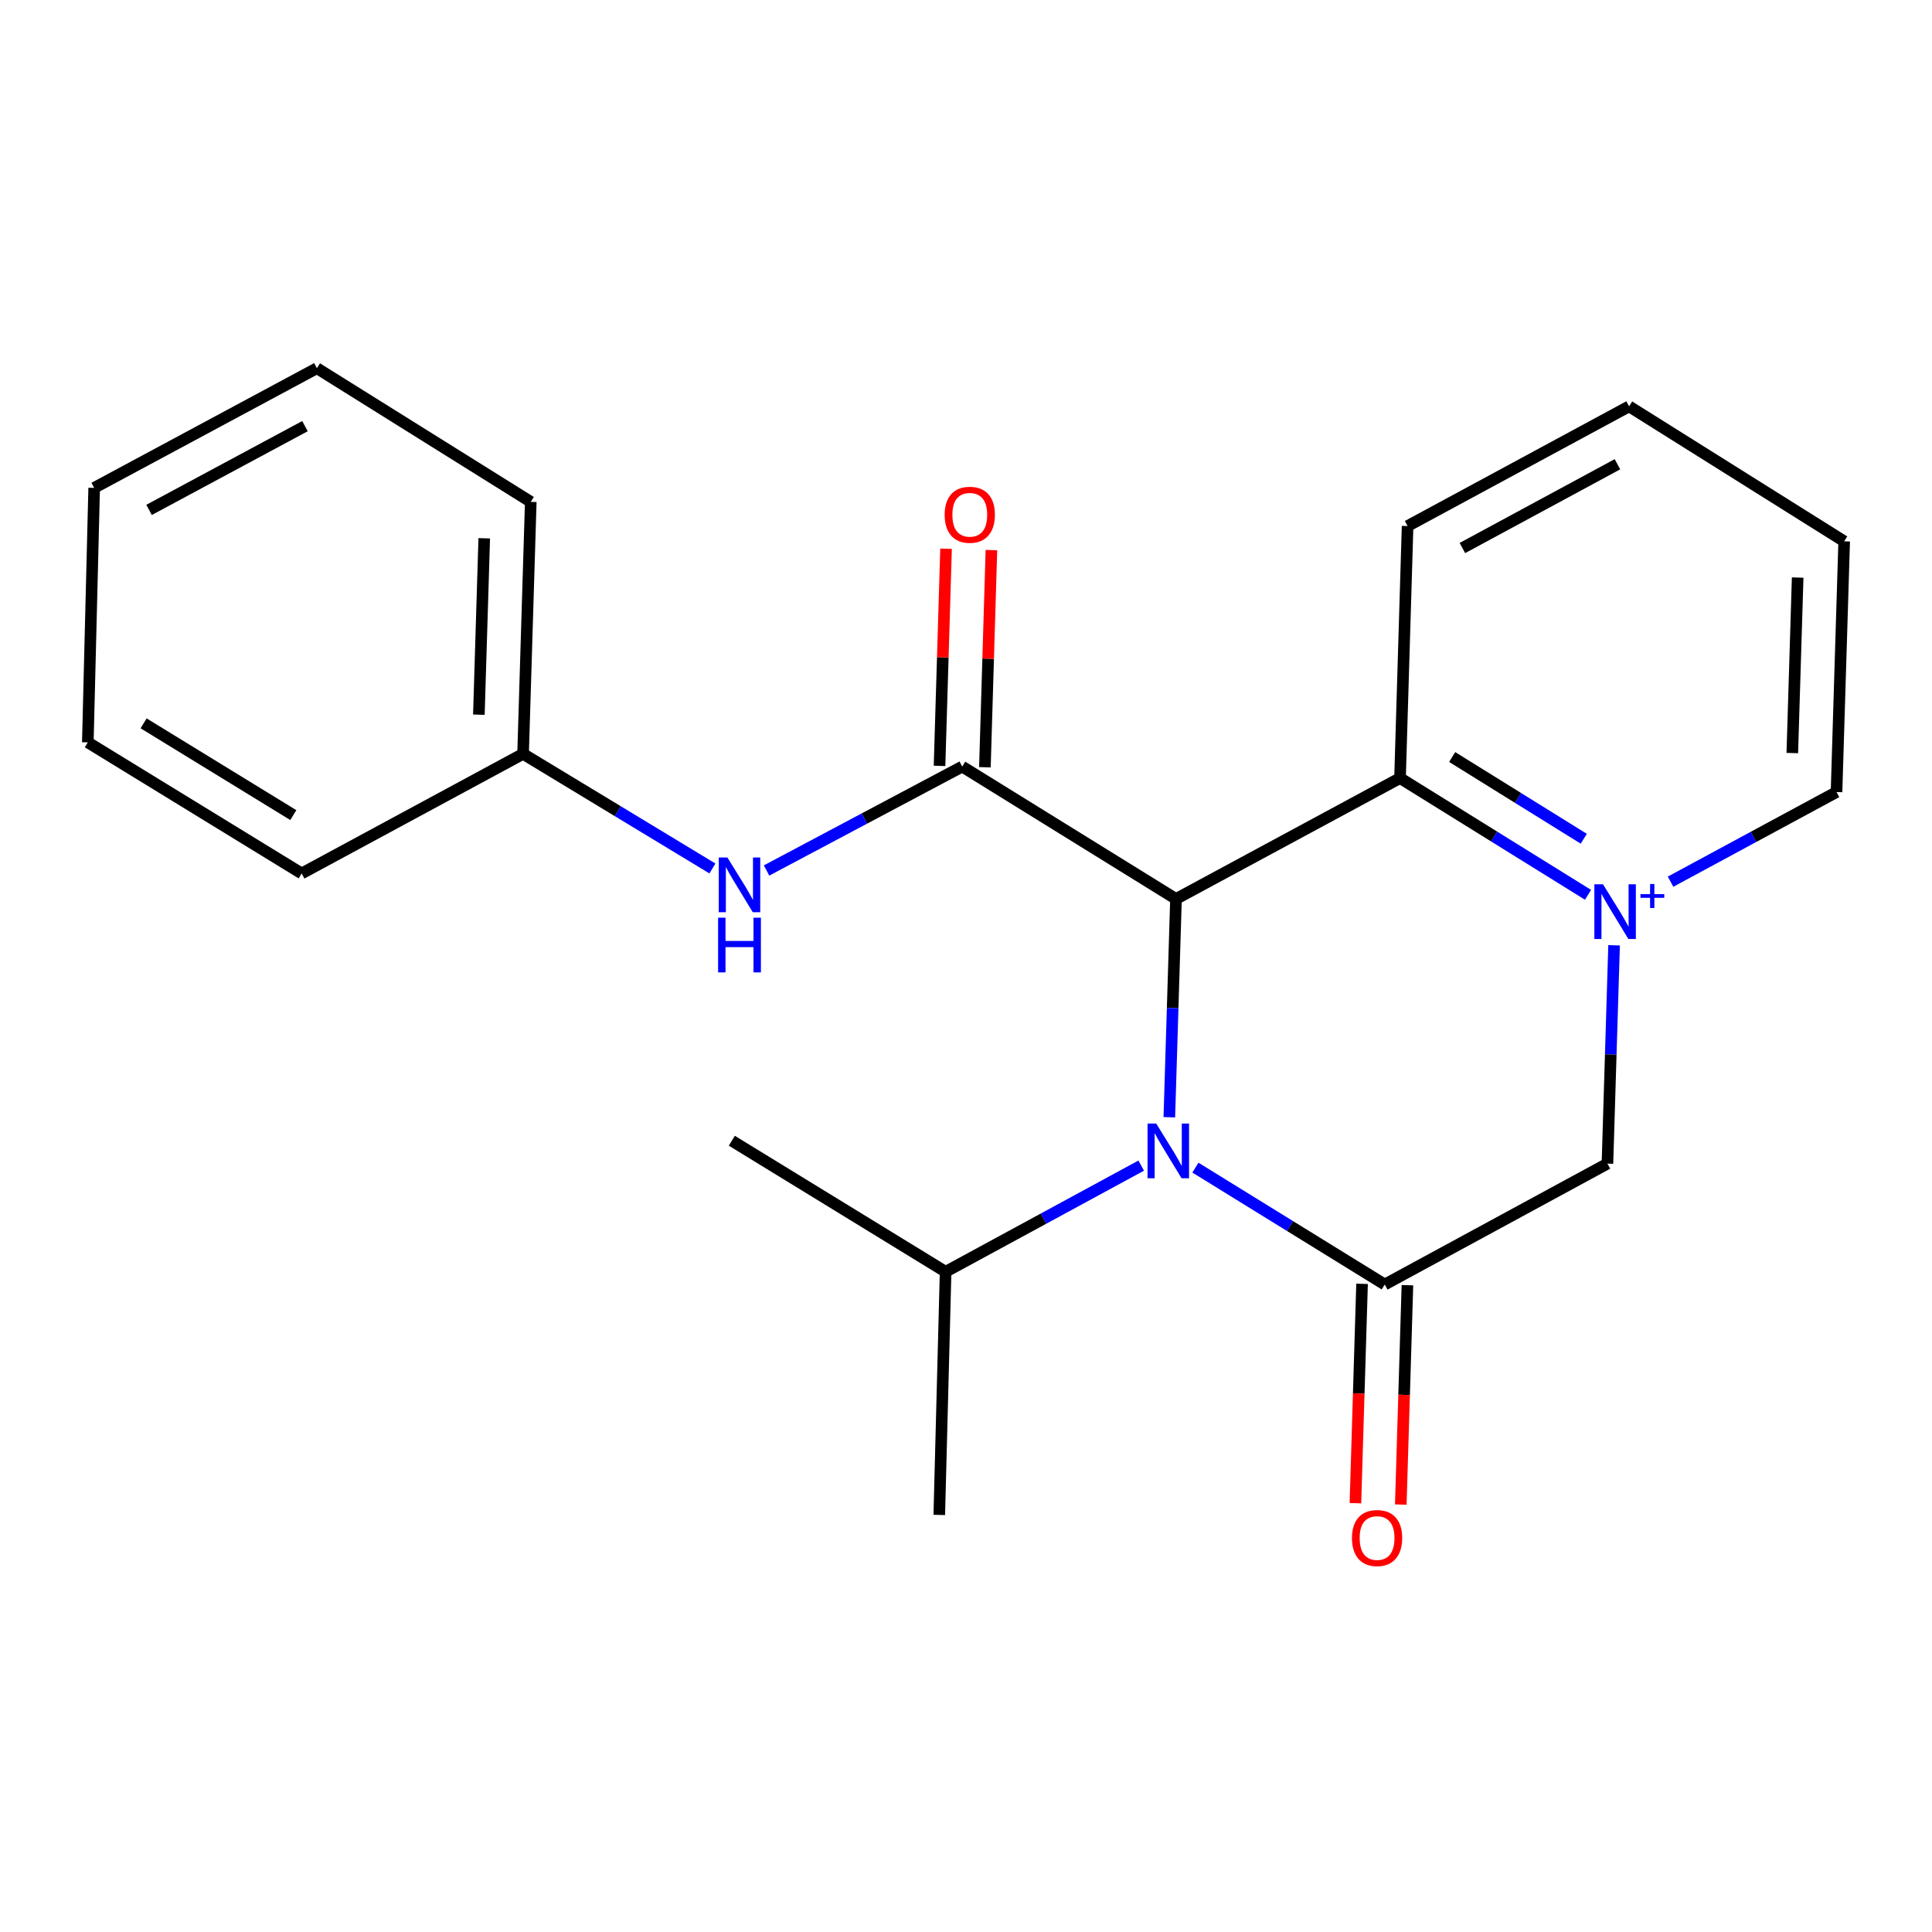 <?xml version='1.0' encoding='iso-8859-1'?>
<svg version='1.1' baseProfile='full'
              xmlns='http://www.w3.org/2000/svg'
                      xmlns:rdkit='http://www.rdkit.org/xml'
                      xmlns:xlink='http://www.w3.org/1999/xlink'
                  xml:space='preserve'
width='1000px' height='1000px' viewBox='0 0 1000 1000'>
<!-- END OF HEADER -->
<rect style='opacity:1.0;fill:#FFFFFF;stroke:none' width='1000' height='1000' x='0' y='0'> </rect>
<path class='bond-0' d='M 608.69,465.296 L 606.966,521.789' style='fill:none;fill-rule:evenodd;stroke:#000000;stroke-width:6px;stroke-linecap:butt;stroke-linejoin:miter;stroke-opacity:1' />
<path class='bond-0' d='M 606.966,521.789 L 605.241,578.282' style='fill:none;fill-rule:evenodd;stroke:#0000FF;stroke-width:6px;stroke-linecap:butt;stroke-linejoin:miter;stroke-opacity:1' />
<path class='bond-3' d='M 608.69,465.296 L 498.042,396.778' style='fill:none;fill-rule:evenodd;stroke:#000000;stroke-width:6px;stroke-linecap:butt;stroke-linejoin:miter;stroke-opacity:1' />
<path class='bond-4' d='M 608.69,465.296 L 724.649,402.729' style='fill:none;fill-rule:evenodd;stroke:#000000;stroke-width:6px;stroke-linecap:butt;stroke-linejoin:miter;stroke-opacity:1' />
<path class='bond-2' d='M 618.741,604.365 L 667.741,634.613' style='fill:none;fill-rule:evenodd;stroke:#0000FF;stroke-width:6px;stroke-linecap:butt;stroke-linejoin:miter;stroke-opacity:1' />
<path class='bond-2' d='M 667.741,634.613 L 716.74,664.861' style='fill:none;fill-rule:evenodd;stroke:#000000;stroke-width:6px;stroke-linecap:butt;stroke-linejoin:miter;stroke-opacity:1' />
<path class='bond-9' d='M 590.691,603.313 L 540.066,630.792' style='fill:none;fill-rule:evenodd;stroke:#0000FF;stroke-width:6px;stroke-linecap:butt;stroke-linejoin:miter;stroke-opacity:1' />
<path class='bond-9' d='M 540.066,630.792 L 489.442,658.27' style='fill:none;fill-rule:evenodd;stroke:#000000;stroke-width:6px;stroke-linecap:butt;stroke-linejoin:miter;stroke-opacity:1' />
<path class='bond-1' d='M 821.96,463.157 L 773.305,432.943' style='fill:none;fill-rule:evenodd;stroke:#0000FF;stroke-width:6px;stroke-linecap:butt;stroke-linejoin:miter;stroke-opacity:1' />
<path class='bond-1' d='M 773.305,432.943 L 724.649,402.729' style='fill:none;fill-rule:evenodd;stroke:#000000;stroke-width:6px;stroke-linecap:butt;stroke-linejoin:miter;stroke-opacity:1' />
<path class='bond-1' d='M 819.756,434.136 L 785.698,412.986' style='fill:none;fill-rule:evenodd;stroke:#0000FF;stroke-width:6px;stroke-linecap:butt;stroke-linejoin:miter;stroke-opacity:1' />
<path class='bond-1' d='M 785.698,412.986 L 751.639,391.836' style='fill:none;fill-rule:evenodd;stroke:#000000;stroke-width:6px;stroke-linecap:butt;stroke-linejoin:miter;stroke-opacity:1' />
<path class='bond-5' d='M 835.446,489.283 L 833.727,545.789' style='fill:none;fill-rule:evenodd;stroke:#0000FF;stroke-width:6px;stroke-linecap:butt;stroke-linejoin:miter;stroke-opacity:1' />
<path class='bond-5' d='M 833.727,545.789 L 832.008,602.294' style='fill:none;fill-rule:evenodd;stroke:#000000;stroke-width:6px;stroke-linecap:butt;stroke-linejoin:miter;stroke-opacity:1' />
<path class='bond-10' d='M 864.677,456.358 L 907.627,433.159' style='fill:none;fill-rule:evenodd;stroke:#0000FF;stroke-width:6px;stroke-linecap:butt;stroke-linejoin:miter;stroke-opacity:1' />
<path class='bond-10' d='M 907.627,433.159 L 950.578,409.959' style='fill:none;fill-rule:evenodd;stroke:#000000;stroke-width:6px;stroke-linecap:butt;stroke-linejoin:miter;stroke-opacity:1' />
<path class='bond-7' d='M 705,664.506 L 703.282,721.275' style='fill:none;fill-rule:evenodd;stroke:#000000;stroke-width:6px;stroke-linecap:butt;stroke-linejoin:miter;stroke-opacity:1' />
<path class='bond-7' d='M 703.282,721.275 L 701.565,778.044' style='fill:none;fill-rule:evenodd;stroke:#FF0000;stroke-width:6px;stroke-linecap:butt;stroke-linejoin:miter;stroke-opacity:1' />
<path class='bond-7' d='M 728.481,665.217 L 726.764,721.986' style='fill:none;fill-rule:evenodd;stroke:#000000;stroke-width:6px;stroke-linecap:butt;stroke-linejoin:miter;stroke-opacity:1' />
<path class='bond-7' d='M 726.764,721.986 L 725.046,778.755' style='fill:none;fill-rule:evenodd;stroke:#FF0000;stroke-width:6px;stroke-linecap:butt;stroke-linejoin:miter;stroke-opacity:1' />
<path class='bond-22' d='M 716.74,664.861 L 832.008,602.294' style='fill:none;fill-rule:evenodd;stroke:#000000;stroke-width:6px;stroke-linecap:butt;stroke-linejoin:miter;stroke-opacity:1' />
<path class='bond-6' d='M 498.042,396.778 L 447.404,423.671' style='fill:none;fill-rule:evenodd;stroke:#000000;stroke-width:6px;stroke-linecap:butt;stroke-linejoin:miter;stroke-opacity:1' />
<path class='bond-6' d='M 447.404,423.671 L 396.765,450.564' style='fill:none;fill-rule:evenodd;stroke:#0000FF;stroke-width:6px;stroke-linecap:butt;stroke-linejoin:miter;stroke-opacity:1' />
<path class='bond-8' d='M 509.783,397.13 L 511.47,340.931' style='fill:none;fill-rule:evenodd;stroke:#000000;stroke-width:6px;stroke-linecap:butt;stroke-linejoin:miter;stroke-opacity:1' />
<path class='bond-8' d='M 511.47,340.931 L 513.157,284.732' style='fill:none;fill-rule:evenodd;stroke:#FF0000;stroke-width:6px;stroke-linecap:butt;stroke-linejoin:miter;stroke-opacity:1' />
<path class='bond-8' d='M 486.302,396.425 L 487.989,340.226' style='fill:none;fill-rule:evenodd;stroke:#000000;stroke-width:6px;stroke-linecap:butt;stroke-linejoin:miter;stroke-opacity:1' />
<path class='bond-8' d='M 487.989,340.226 L 489.676,284.027' style='fill:none;fill-rule:evenodd;stroke:#FF0000;stroke-width:6px;stroke-linecap:butt;stroke-linejoin:miter;stroke-opacity:1' />
<path class='bond-12' d='M 724.649,402.729 L 728.565,272.283' style='fill:none;fill-rule:evenodd;stroke:#000000;stroke-width:6px;stroke-linecap:butt;stroke-linejoin:miter;stroke-opacity:1' />
<path class='bond-11' d='M 368.748,449.519 L 319.746,419.859' style='fill:none;fill-rule:evenodd;stroke:#0000FF;stroke-width:6px;stroke-linecap:butt;stroke-linejoin:miter;stroke-opacity:1' />
<path class='bond-11' d='M 319.746,419.859 L 270.743,390.2' style='fill:none;fill-rule:evenodd;stroke:#000000;stroke-width:6px;stroke-linecap:butt;stroke-linejoin:miter;stroke-opacity:1' />
<path class='bond-13' d='M 489.442,658.27 L 486.166,784.123' style='fill:none;fill-rule:evenodd;stroke:#000000;stroke-width:6px;stroke-linecap:butt;stroke-linejoin:miter;stroke-opacity:1' />
<path class='bond-14' d='M 489.442,658.27 L 378.794,590.444' style='fill:none;fill-rule:evenodd;stroke:#000000;stroke-width:6px;stroke-linecap:butt;stroke-linejoin:miter;stroke-opacity:1' />
<path class='bond-23' d='M 950.578,409.959 L 954.545,280.192' style='fill:none;fill-rule:evenodd;stroke:#000000;stroke-width:6px;stroke-linecap:butt;stroke-linejoin:miter;stroke-opacity:1' />
<path class='bond-23' d='M 927.692,389.776 L 930.469,298.939' style='fill:none;fill-rule:evenodd;stroke:#000000;stroke-width:6px;stroke-linecap:butt;stroke-linejoin:miter;stroke-opacity:1' />
<path class='bond-15' d='M 270.743,390.2 L 274.724,259.767' style='fill:none;fill-rule:evenodd;stroke:#000000;stroke-width:6px;stroke-linecap:butt;stroke-linejoin:miter;stroke-opacity:1' />
<path class='bond-15' d='M 247.859,369.918 L 250.646,278.615' style='fill:none;fill-rule:evenodd;stroke:#000000;stroke-width:6px;stroke-linecap:butt;stroke-linejoin:miter;stroke-opacity:1' />
<path class='bond-16' d='M 270.743,390.2 L 156.141,452.101' style='fill:none;fill-rule:evenodd;stroke:#000000;stroke-width:6px;stroke-linecap:butt;stroke-linejoin:miter;stroke-opacity:1' />
<path class='bond-18' d='M 728.565,272.283 L 843.219,210.329' style='fill:none;fill-rule:evenodd;stroke:#000000;stroke-width:6px;stroke-linecap:butt;stroke-linejoin:miter;stroke-opacity:1' />
<path class='bond-18' d='M 756.931,283.657 L 837.189,240.29' style='fill:none;fill-rule:evenodd;stroke:#000000;stroke-width:6px;stroke-linecap:butt;stroke-linejoin:miter;stroke-opacity:1' />
<path class='bond-20' d='M 274.724,259.767 L 164.024,190.583' style='fill:none;fill-rule:evenodd;stroke:#000000;stroke-width:6px;stroke-linecap:butt;stroke-linejoin:miter;stroke-opacity:1' />
<path class='bond-19' d='M 156.141,452.101 L 45.455,384.249' style='fill:none;fill-rule:evenodd;stroke:#000000;stroke-width:6px;stroke-linecap:butt;stroke-linejoin:miter;stroke-opacity:1' />
<path class='bond-19' d='M 151.816,421.895 L 74.335,374.398' style='fill:none;fill-rule:evenodd;stroke:#000000;stroke-width:6px;stroke-linecap:butt;stroke-linejoin:miter;stroke-opacity:1' />
<path class='bond-17' d='M 954.545,280.192 L 843.219,210.329' style='fill:none;fill-rule:evenodd;stroke:#000000;stroke-width:6px;stroke-linecap:butt;stroke-linejoin:miter;stroke-opacity:1' />
<path class='bond-21' d='M 45.455,384.249 L 48.743,252.523' style='fill:none;fill-rule:evenodd;stroke:#000000;stroke-width:6px;stroke-linecap:butt;stroke-linejoin:miter;stroke-opacity:1' />
<path class='bond-24' d='M 164.024,190.583 L 48.743,252.523' style='fill:none;fill-rule:evenodd;stroke:#000000;stroke-width:6px;stroke-linecap:butt;stroke-linejoin:miter;stroke-opacity:1' />
<path class='bond-24' d='M 157.851,220.568 L 77.155,263.926' style='fill:none;fill-rule:evenodd;stroke:#000000;stroke-width:6px;stroke-linecap:butt;stroke-linejoin:miter;stroke-opacity:1' />
<path  class='atom-1' d='M 598.449 581.543
L 607.729 596.543
Q 608.649 598.023, 610.129 600.703
Q 611.609 603.383, 611.689 603.543
L 611.689 581.543
L 615.449 581.543
L 615.449 609.863
L 611.569 609.863
L 601.609 593.463
Q 600.449 591.543, 599.209 589.343
Q 598.009 587.143, 597.649 586.463
L 597.649 609.863
L 593.969 609.863
L 593.969 581.543
L 598.449 581.543
' fill='#0000FF'/>
<path  class='atom-2' d='M 829.716 457.701
L 838.996 472.701
Q 839.916 474.181, 841.396 476.861
Q 842.876 479.541, 842.956 479.701
L 842.956 457.701
L 846.716 457.701
L 846.716 486.021
L 842.836 486.021
L 832.876 469.621
Q 831.716 467.701, 830.476 465.501
Q 829.276 463.301, 828.916 462.621
L 828.916 486.021
L 825.236 486.021
L 825.236 457.701
L 829.716 457.701
' fill='#0000FF'/>
<path  class='atom-2' d='M 849.092 462.806
L 854.081 462.806
L 854.081 457.552
L 856.299 457.552
L 856.299 462.806
L 861.421 462.806
L 861.421 464.707
L 856.299 464.707
L 856.299 469.987
L 854.081 469.987
L 854.081 464.707
L 849.092 464.707
L 849.092 462.806
' fill='#0000FF'/>
<path  class='atom-7' d='M 376.502 443.841
L 385.782 458.841
Q 386.702 460.321, 388.182 463.001
Q 389.662 465.681, 389.742 465.841
L 389.742 443.841
L 393.502 443.841
L 393.502 472.161
L 389.622 472.161
L 379.662 455.761
Q 378.502 453.841, 377.262 451.641
Q 376.062 449.441, 375.702 448.761
L 375.702 472.161
L 372.022 472.161
L 372.022 443.841
L 376.502 443.841
' fill='#0000FF'/>
<path  class='atom-7' d='M 371.682 474.993
L 375.522 474.993
L 375.522 487.033
L 390.002 487.033
L 390.002 474.993
L 393.842 474.993
L 393.842 503.313
L 390.002 503.313
L 390.002 490.233
L 375.522 490.233
L 375.522 503.313
L 371.682 503.313
L 371.682 474.993
' fill='#0000FF'/>
<path  class='atom-8' d='M 699.773 796.079
Q 699.773 789.279, 703.133 785.479
Q 706.493 781.679, 712.773 781.679
Q 719.053 781.679, 722.413 785.479
Q 725.773 789.279, 725.773 796.079
Q 725.773 802.959, 722.373 806.879
Q 718.973 810.759, 712.773 810.759
Q 706.533 810.759, 703.133 806.879
Q 699.773 802.999, 699.773 796.079
M 712.773 807.559
Q 717.093 807.559, 719.413 804.679
Q 721.773 801.759, 721.773 796.079
Q 721.773 790.519, 719.413 787.719
Q 717.093 784.879, 712.773 784.879
Q 708.453 784.879, 706.093 787.679
Q 703.773 790.479, 703.773 796.079
Q 703.773 801.799, 706.093 804.679
Q 708.453 807.559, 712.773 807.559
' fill='#FF0000'/>
<path  class='atom-9' d='M 488.958 266.438
Q 488.958 259.638, 492.318 255.838
Q 495.678 252.038, 501.958 252.038
Q 508.238 252.038, 511.598 255.838
Q 514.958 259.638, 514.958 266.438
Q 514.958 273.318, 511.558 277.238
Q 508.158 281.118, 501.958 281.118
Q 495.718 281.118, 492.318 277.238
Q 488.958 273.358, 488.958 266.438
M 501.958 277.918
Q 506.278 277.918, 508.598 275.038
Q 510.958 272.118, 510.958 266.438
Q 510.958 260.878, 508.598 258.078
Q 506.278 255.238, 501.958 255.238
Q 497.638 255.238, 495.278 258.038
Q 492.958 260.838, 492.958 266.438
Q 492.958 272.158, 495.278 275.038
Q 497.638 277.918, 501.958 277.918
' fill='#FF0000'/>
</svg>
